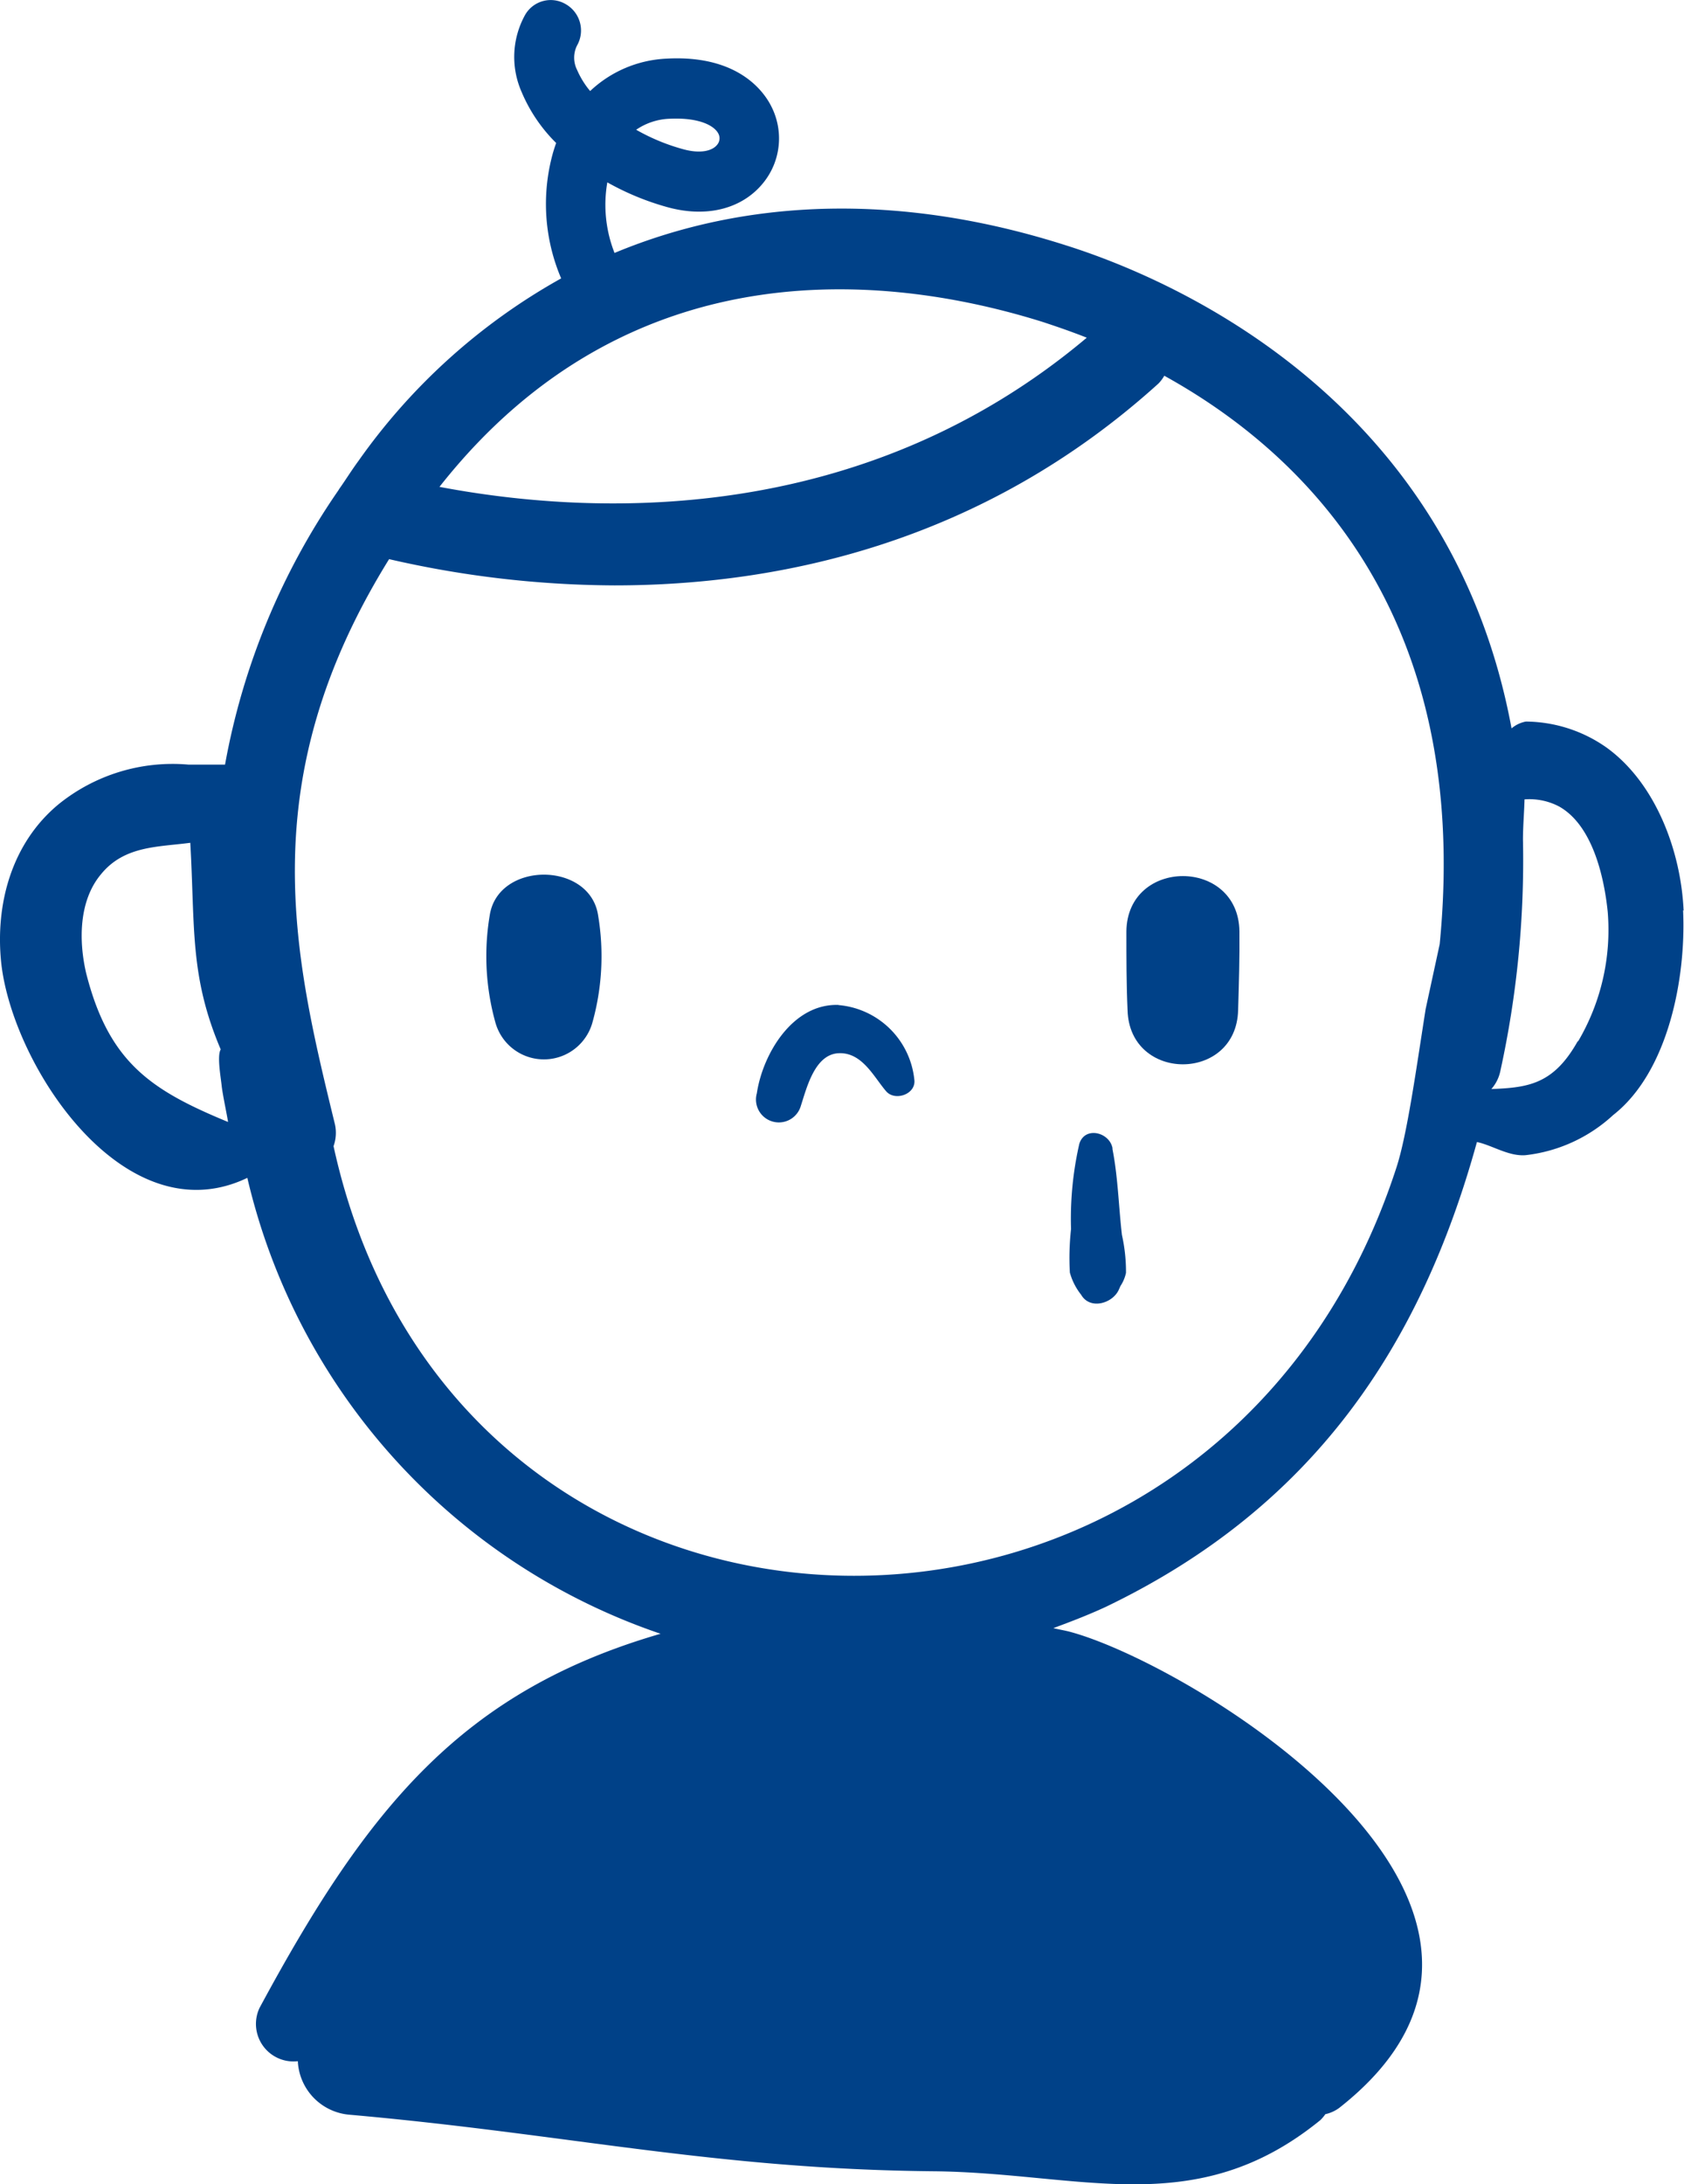 <svg xmlns="http://www.w3.org/2000/svg" viewBox="0 0 128.41 166.49"><defs><style>.cls-1{fill:#004188;}</style></defs><title>Asset 39numbers_icon</title><g id="Layer_2" data-name="Layer 2"><g id="Layer_1-2" data-name="Layer 1"><path class="cls-1" d="M84.83,87.51c-.23-1.21-2.11-1.69-2.53-.32a25.63,25.63,0,0,0-.63,6.49A20.1,20.1,0,0,0,81.58,97a4.75,4.75,0,0,0,.86,1.69c.68,1.18,2.42.66,2.88-.4l.12-.27a2.87,2.87,0,0,0,.42-1,12.85,12.85,0,0,0-.31-2.89c-.25-2.16-.3-4.4-.72-6.54"/><path class="cls-1" d="M37.34,69.79a18.78,18.78,0,0,0,.45,8.2,3.84,3.84,0,0,0,7.37,0,18.78,18.78,0,0,0,.45-8.2c-.61-4.16-7.66-4.16-8.27,0"/><path class="cls-1" d="M85.89,71c0,2,0,4,.09,6,.15,5.5,8.29,5.5,8.43,0,.06-2,.12-4,.1-6-.06-5.63-8.56-5.63-8.62,0"/><path class="cls-1" d="M63.94,76.6c-3.48-.12-5.77,3.7-6.23,6.74a1.74,1.74,0,0,0,3.36.94c.45-1.38,1.06-3.91,2.87-4s2.7,1.83,3.64,2.91c.68.77,2.29.21,2.14-.9a6.36,6.36,0,0,0-5.78-5.68"/><path class="cls-1" d="M120.32,79.34c-1.85,3.31-3.78,3.56-6.6,3.67a3,3,0,0,0,.67-1.3A75,75,0,0,0,116.13,64c0-1,.09-2,.12-3.07a4.88,4.88,0,0,1,2.63.54c2.54,1.42,3.43,5.32,3.71,8a16.73,16.73,0,0,1-2.27,9.93m-94.9,8a3,3,0,0,0,.12-1.7c-3.14-12.87-6.37-26.16,4.13-43.08a77.79,77.79,0,0,0,17.19,2c12.51,0,28-3.19,41.48-15.39a2.83,2.83,0,0,0,.44-.59c10.86,6,23.44,18.43,21,43.33l-1.07,4.94C108,81.42,107.3,86.5,106.48,89c-13.72,42.25-71.73,41.26-81.06-1.7M6.57,74.18C6,71.73,6,68.67,7.7,66.64c1.78-2.19,4.36-2.07,6.81-2.4.37,6.46-.06,10.15,2.32,15.75-.29.48,0,2.08.07,2.75s.41,2.24.49,2.78C11.53,83.1,8.3,81,6.57,74.18M79.51,24.54c1,.33,2.15.72,3.36,1.2C65.57,40.3,45,39.29,33.51,37.11c14.81-18.8,35.05-16,46-12.57M51.1,9.05c2.24-.1,3.38.54,3.68,1.14a.76.76,0,0,1-.1.85c-.33.42-1.19.72-2.6.33a15.43,15.43,0,0,1-3.57-1.48,4.83,4.83,0,0,1,2.59-.84m77.28,60.36c-.2-4.51-2.11-9.69-5.85-12.41a10.8,10.8,0,0,0-6.18-2,2.35,2.35,0,0,0-1.09.52c-4.67-25.24-26-34.3-33.95-36.81-12.5-4-24.3-3.66-34.45.57a10,10,0,0,1-.55-5.38,20.43,20.43,0,0,0,4.58,1.89c3,.83,5.71.13,7.31-1.85a5.37,5.37,0,0,0,.62-5.82c-.59-1.19-2.59-3.95-8-3.65A9.08,9.08,0,0,0,45,6.94a6.6,6.6,0,0,1-1-1.62,2.07,2.07,0,0,1,0-1.85A2.31,2.31,0,0,0,43.16.33a2.25,2.25,0,0,0-3.11.79A6.61,6.61,0,0,0,39.77,7a12,12,0,0,0,2.64,3.9,11,11,0,0,0-.36,1.19,14.45,14.45,0,0,0,.74,9.13A46.72,46.72,0,0,0,27.35,35.11c-.5.68-.92,1.35-1.37,2a2.53,2.53,0,0,0-.18.27,53.43,53.43,0,0,0-8.64,20.9l-2.8,0A13.83,13.83,0,0,0,4.47,61.3C.89,64.26-.39,68.92.1,73.46,1,81.34,9.54,94.25,18.86,89.78a48.31,48.31,0,0,0,31.51,34.75c-15.08,4.38-22.29,13.14-30.58,28.52a2.86,2.86,0,0,0,2.92,4.06,4.3,4.3,0,0,0,3.94,4.08c16.64,1.47,27.81,4.15,44.51,4.31,11.32.11,20,3.84,29.51-3.89a2.8,2.8,0,0,0,.39-.46,2.79,2.79,0,0,0,1.06-.48c19.47-15.3-11.44-33.91-20.61-36.31-.4-.1-.79-.16-1.19-.26,1.33-.49,2.66-1,4-1.62,15.8-7.59,24-19.86,28.3-35.43,1.14.23,2.42,1.11,3.72,1A11.78,11.78,0,0,0,123,85c4.25-3.32,5.58-10.56,5.34-15.61"/></g></g></svg>